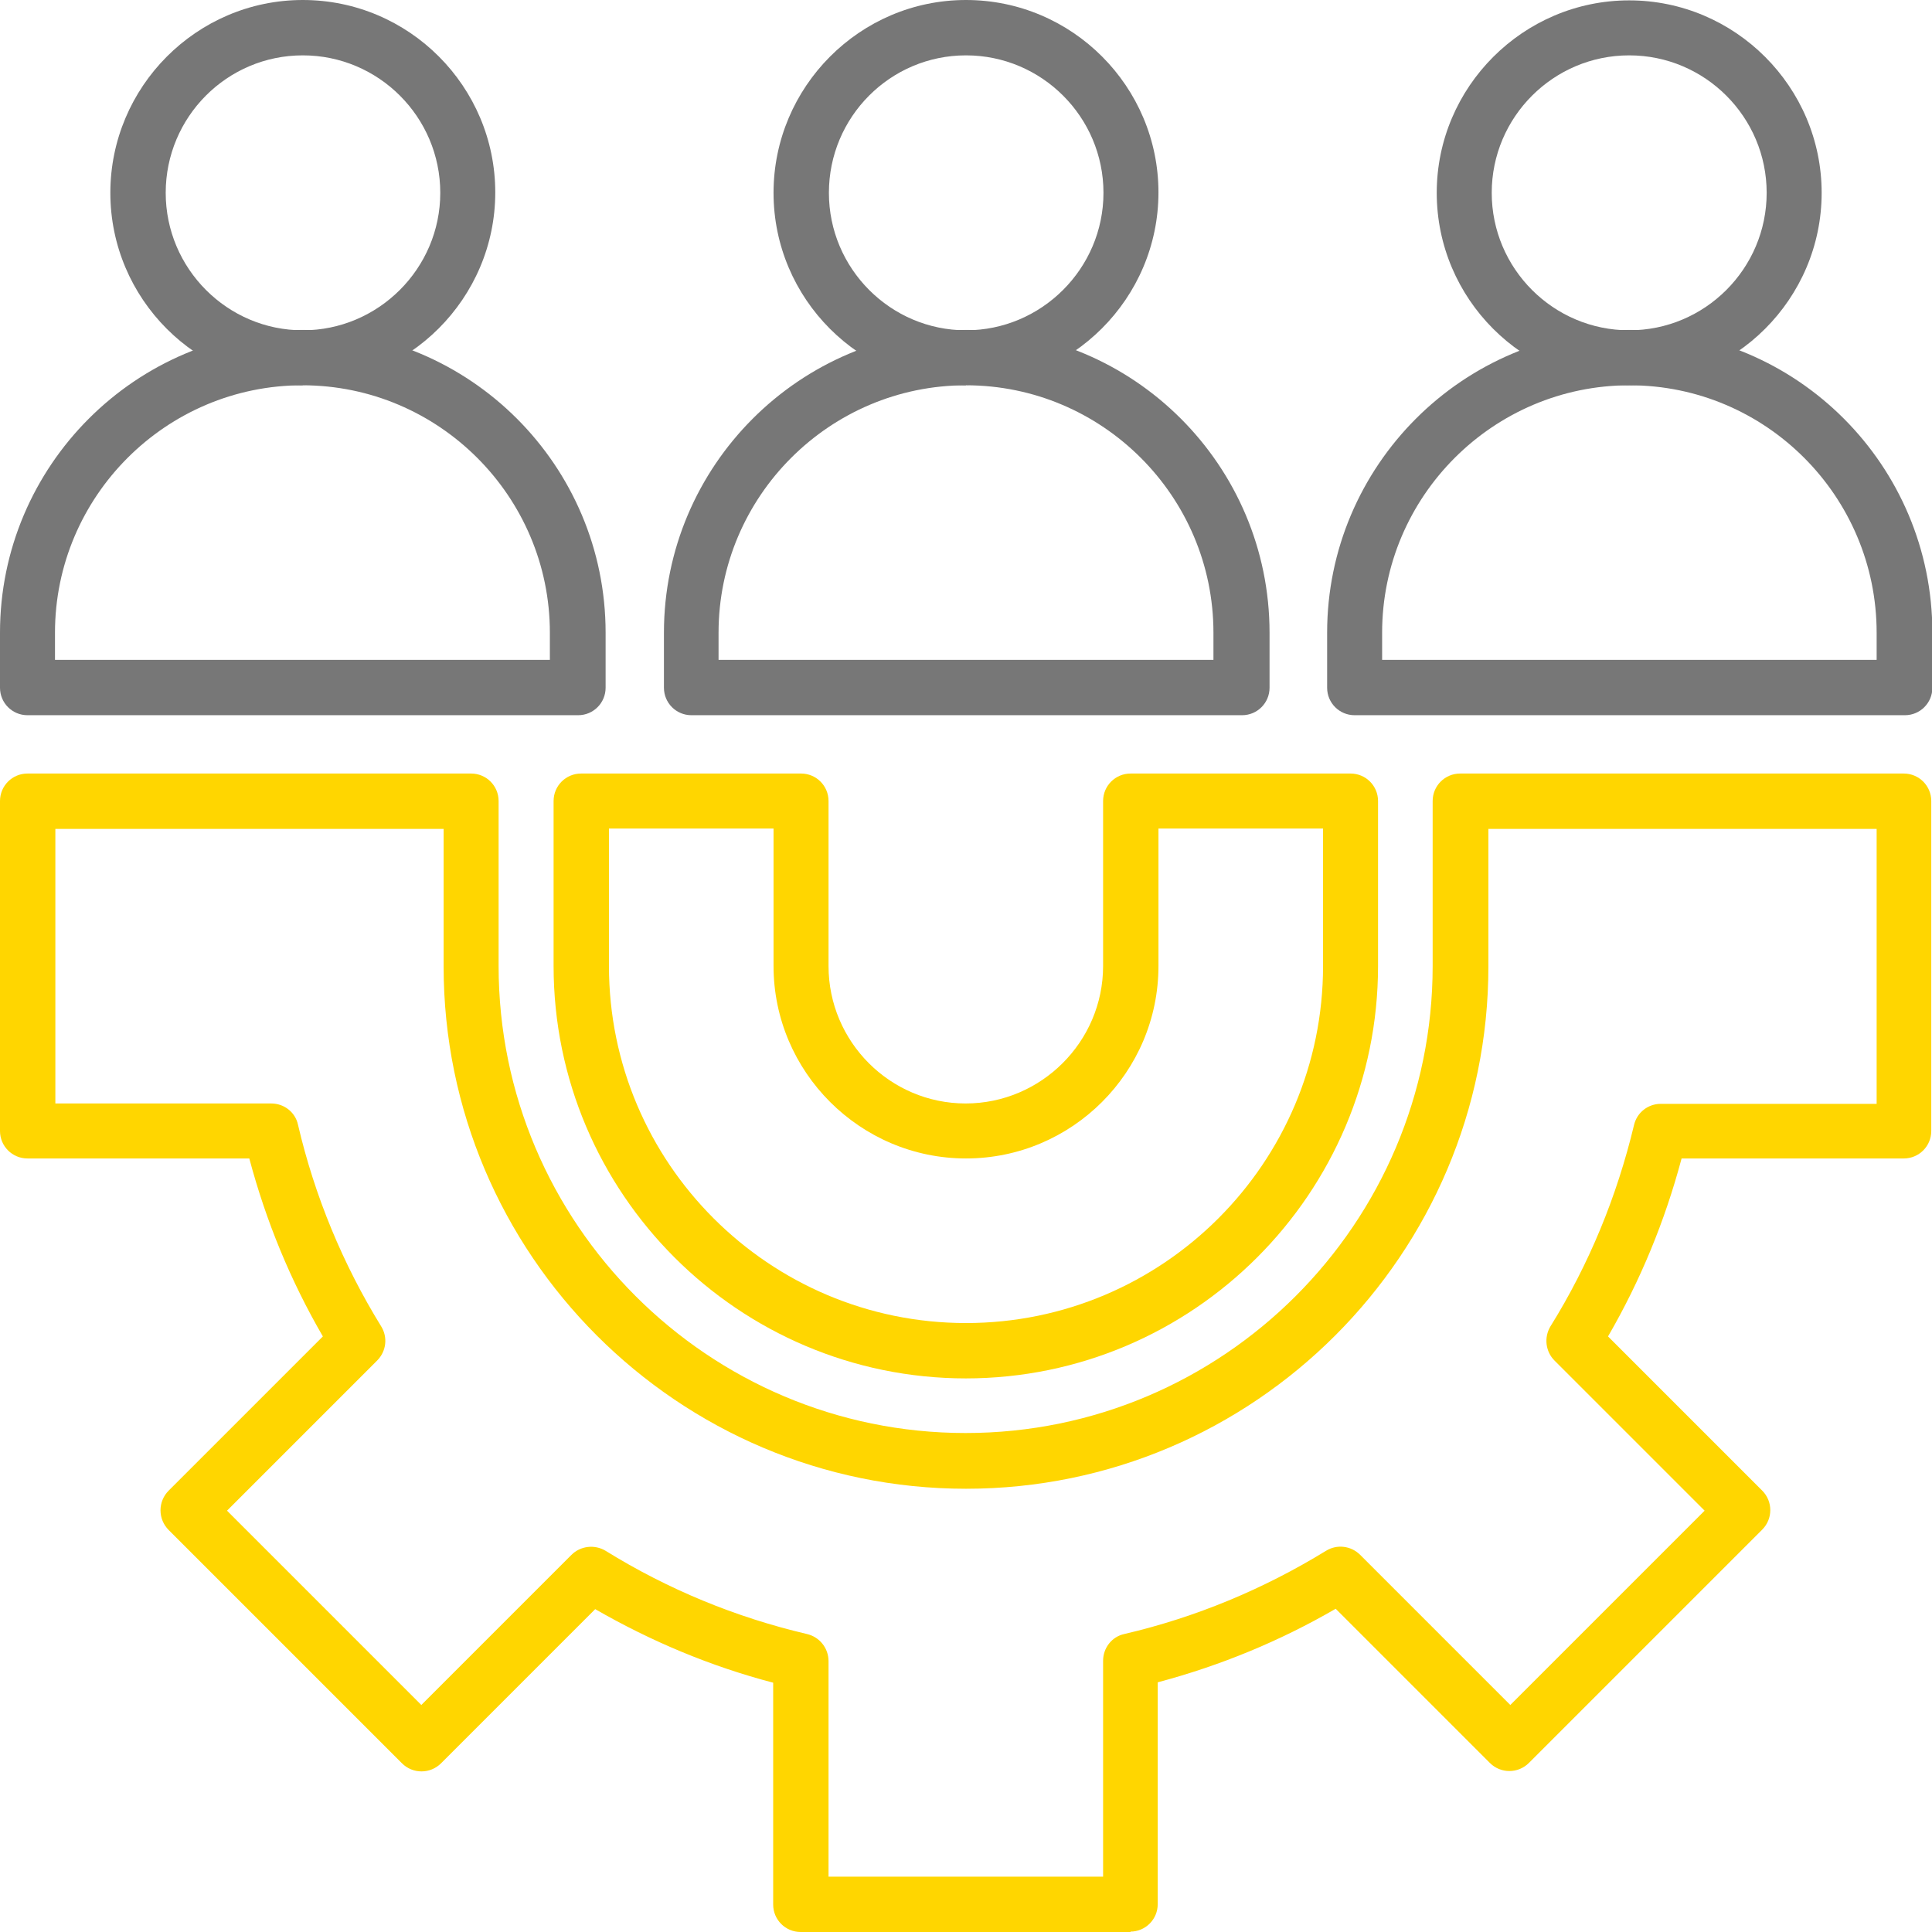 
<svg id="szkolenia" xmlns="http://www.w3.org/2000/svg" version="1.1" viewBox="0 0 52 52">
  <!-- Generator: Adobe Illustrator 29.0.0, SVG Export Plug-In . SVG Version: 2.1.0 Build 186)  -->
  <path d="M30.43,52h-8.88c-.41,0-.74-.33-.74-.74v-5.97c-1.68-.44-3.28-1.11-4.79-1.98l-4.15,4.15c-.29.29-.76.29-1.05,0l-6.28-6.28c-.14-.14-.22-.33-.22-.53s.08-.39.22-.53l4.15-4.15c-.87-1.5-1.53-3.1-1.98-4.79H.74c-.41,0-.74-.33-.74-.74v-8.88c0-.41.33-.74.74-.74h11.94c.41,0,.74.33.74.74v4.44c0,6.93,5.64,12.57,12.57,12.57s12.57-5.64,12.57-12.57v-4.44c0-.41.33-.74.74-.74h11.94c.41,0,.74.33.74.74v8.88c0,.41-.33.74-.74.74h-5.98c-.45,1.69-1.11,3.29-1.98,4.79l4.15,4.15c.29.29.29.76,0,1.05l-6.28,6.28c-.29.29-.76.29-1.05,0l-4.15-4.15c-1.5.87-3.1,1.53-4.79,1.98v5.97c0,.41-.33.74-.74.74h.01ZM22.3,50.51h7.39v-5.81c0-.35.24-.65.57-.72,1.93-.45,3.75-1.21,5.43-2.24.29-.18.67-.14.92.11l4.04,4.04,5.23-5.23-4.04-4.04c-.24-.24-.29-.62-.11-.92,1.04-1.67,1.79-3.5,2.25-5.42.08-.34.38-.57.72-.57h5.81v-7.4h-10.45v3.7c0,7.75-6.31,14.06-14.06,14.06s-14.06-6.31-14.06-14.06v-3.7H1.49v7.39h5.81c.35,0,.65.24.72.57.45,1.93,1.21,3.76,2.24,5.43.18.29.14.67-.11.92l-4.04,4.04,5.23,5.23,4.04-4.04c.24-.24.62-.29.92-.11,1.68,1.04,3.5,1.79,5.42,2.24.34.08.58.38.58.73v5.81h0Z" style="fill: #ffd600;"/>
  <path d="M26,37.1c-6.12,0-11.1-4.98-11.1-11.1v-4.44c0-.41.33-.74.74-.74h5.92c.41,0,.74.33.74.74v4.44c0,2.04,1.66,3.7,3.69,3.7s3.7-1.66,3.7-3.7v-4.44c0-.41.33-.74.74-.74h5.92c.41,0,.74.33.74.74v4.44c0,6.12-4.98,11.1-11.1,11.1h.01ZM16.39,22.3v3.7c0,5.3,4.31,9.61,9.61,9.61s9.61-4.31,9.61-9.61v-3.7h-4.43v3.7c0,2.86-2.33,5.18-5.18,5.18s-5.18-2.33-5.18-5.18v-3.7h-4.43Z" style="fill: #ffd600;"/>
  <path d="M43.85,10.37c-2.86,0-5.18-2.33-5.18-5.18S41,.01,43.85.01s5.18,2.33,5.18,5.18-2.33,5.18-5.18,5.18ZM43.85,1.49c-2.04,0-3.7,1.66-3.7,3.7s1.66,3.7,3.7,3.7,3.7-1.66,3.7-3.7-1.66-3.7-3.7-3.7Z" style="fill: #777;"/>
  <path d="M51.26,19.25h-14.8c-.41,0-.74-.33-.74-.74v-1.48c0-4.49,3.65-8.15,8.15-8.15s8.14,3.65,8.14,8.15v1.48c0,.41-.33.74-.74.74h0ZM37.2,17.76h13.31v-.73c0-3.67-2.98-6.66-6.65-6.66s-6.66,2.99-6.66,6.66v.73Z" style="fill: #777;"/>
  <path d="M26,10.37c-2.86,0-5.18-2.33-5.18-5.18S23.14,0,26,0s5.18,2.33,5.18,5.18-2.33,5.18-5.18,5.18h0ZM26,1.49c-2.04,0-3.69,1.66-3.69,3.7s1.66,3.7,3.69,3.7,3.7-1.66,3.7-3.7-1.66-3.7-3.7-3.7Z" style="fill: #777;"/>
  <path d="M33.41,19.25h-14.8c-.41,0-.74-.33-.74-.74v-1.48c0-4.49,3.65-8.15,8.15-8.15s8.15,3.65,8.15,8.15v1.48c0,.41-.33.74-.74.74h-.02ZM19.35,17.76h13.31v-.73c0-3.67-2.99-6.66-6.66-6.66s-6.66,2.99-6.66,6.66v.73h.01Z" style="fill: #777;"/>
  <path d="M8.15,10.37c-2.86,0-5.18-2.33-5.18-5.18S5.29,0,8.15,0s5.18,2.33,5.18,5.18-2.33,5.18-5.18,5.18h0ZM8.15,1.49c-2.04,0-3.69,1.66-3.69,3.7s1.66,3.7,3.69,3.7,3.7-1.66,3.7-3.7-1.66-3.7-3.7-3.7Z" style="fill: #777;"/>
  <path d="M15.55,19.25H.74c-.41,0-.74-.33-.74-.74v-1.48c0-4.49,3.65-8.15,8.15-8.15s8.15,3.65,8.15,8.15v1.48c0,.41-.33.74-.74.74h0ZM1.49,17.76h13.31v-.73c0-3.67-2.99-6.66-6.66-6.66s-6.66,2.99-6.66,6.66v.73h0Z" style="fill: #777;"/>
</svg>